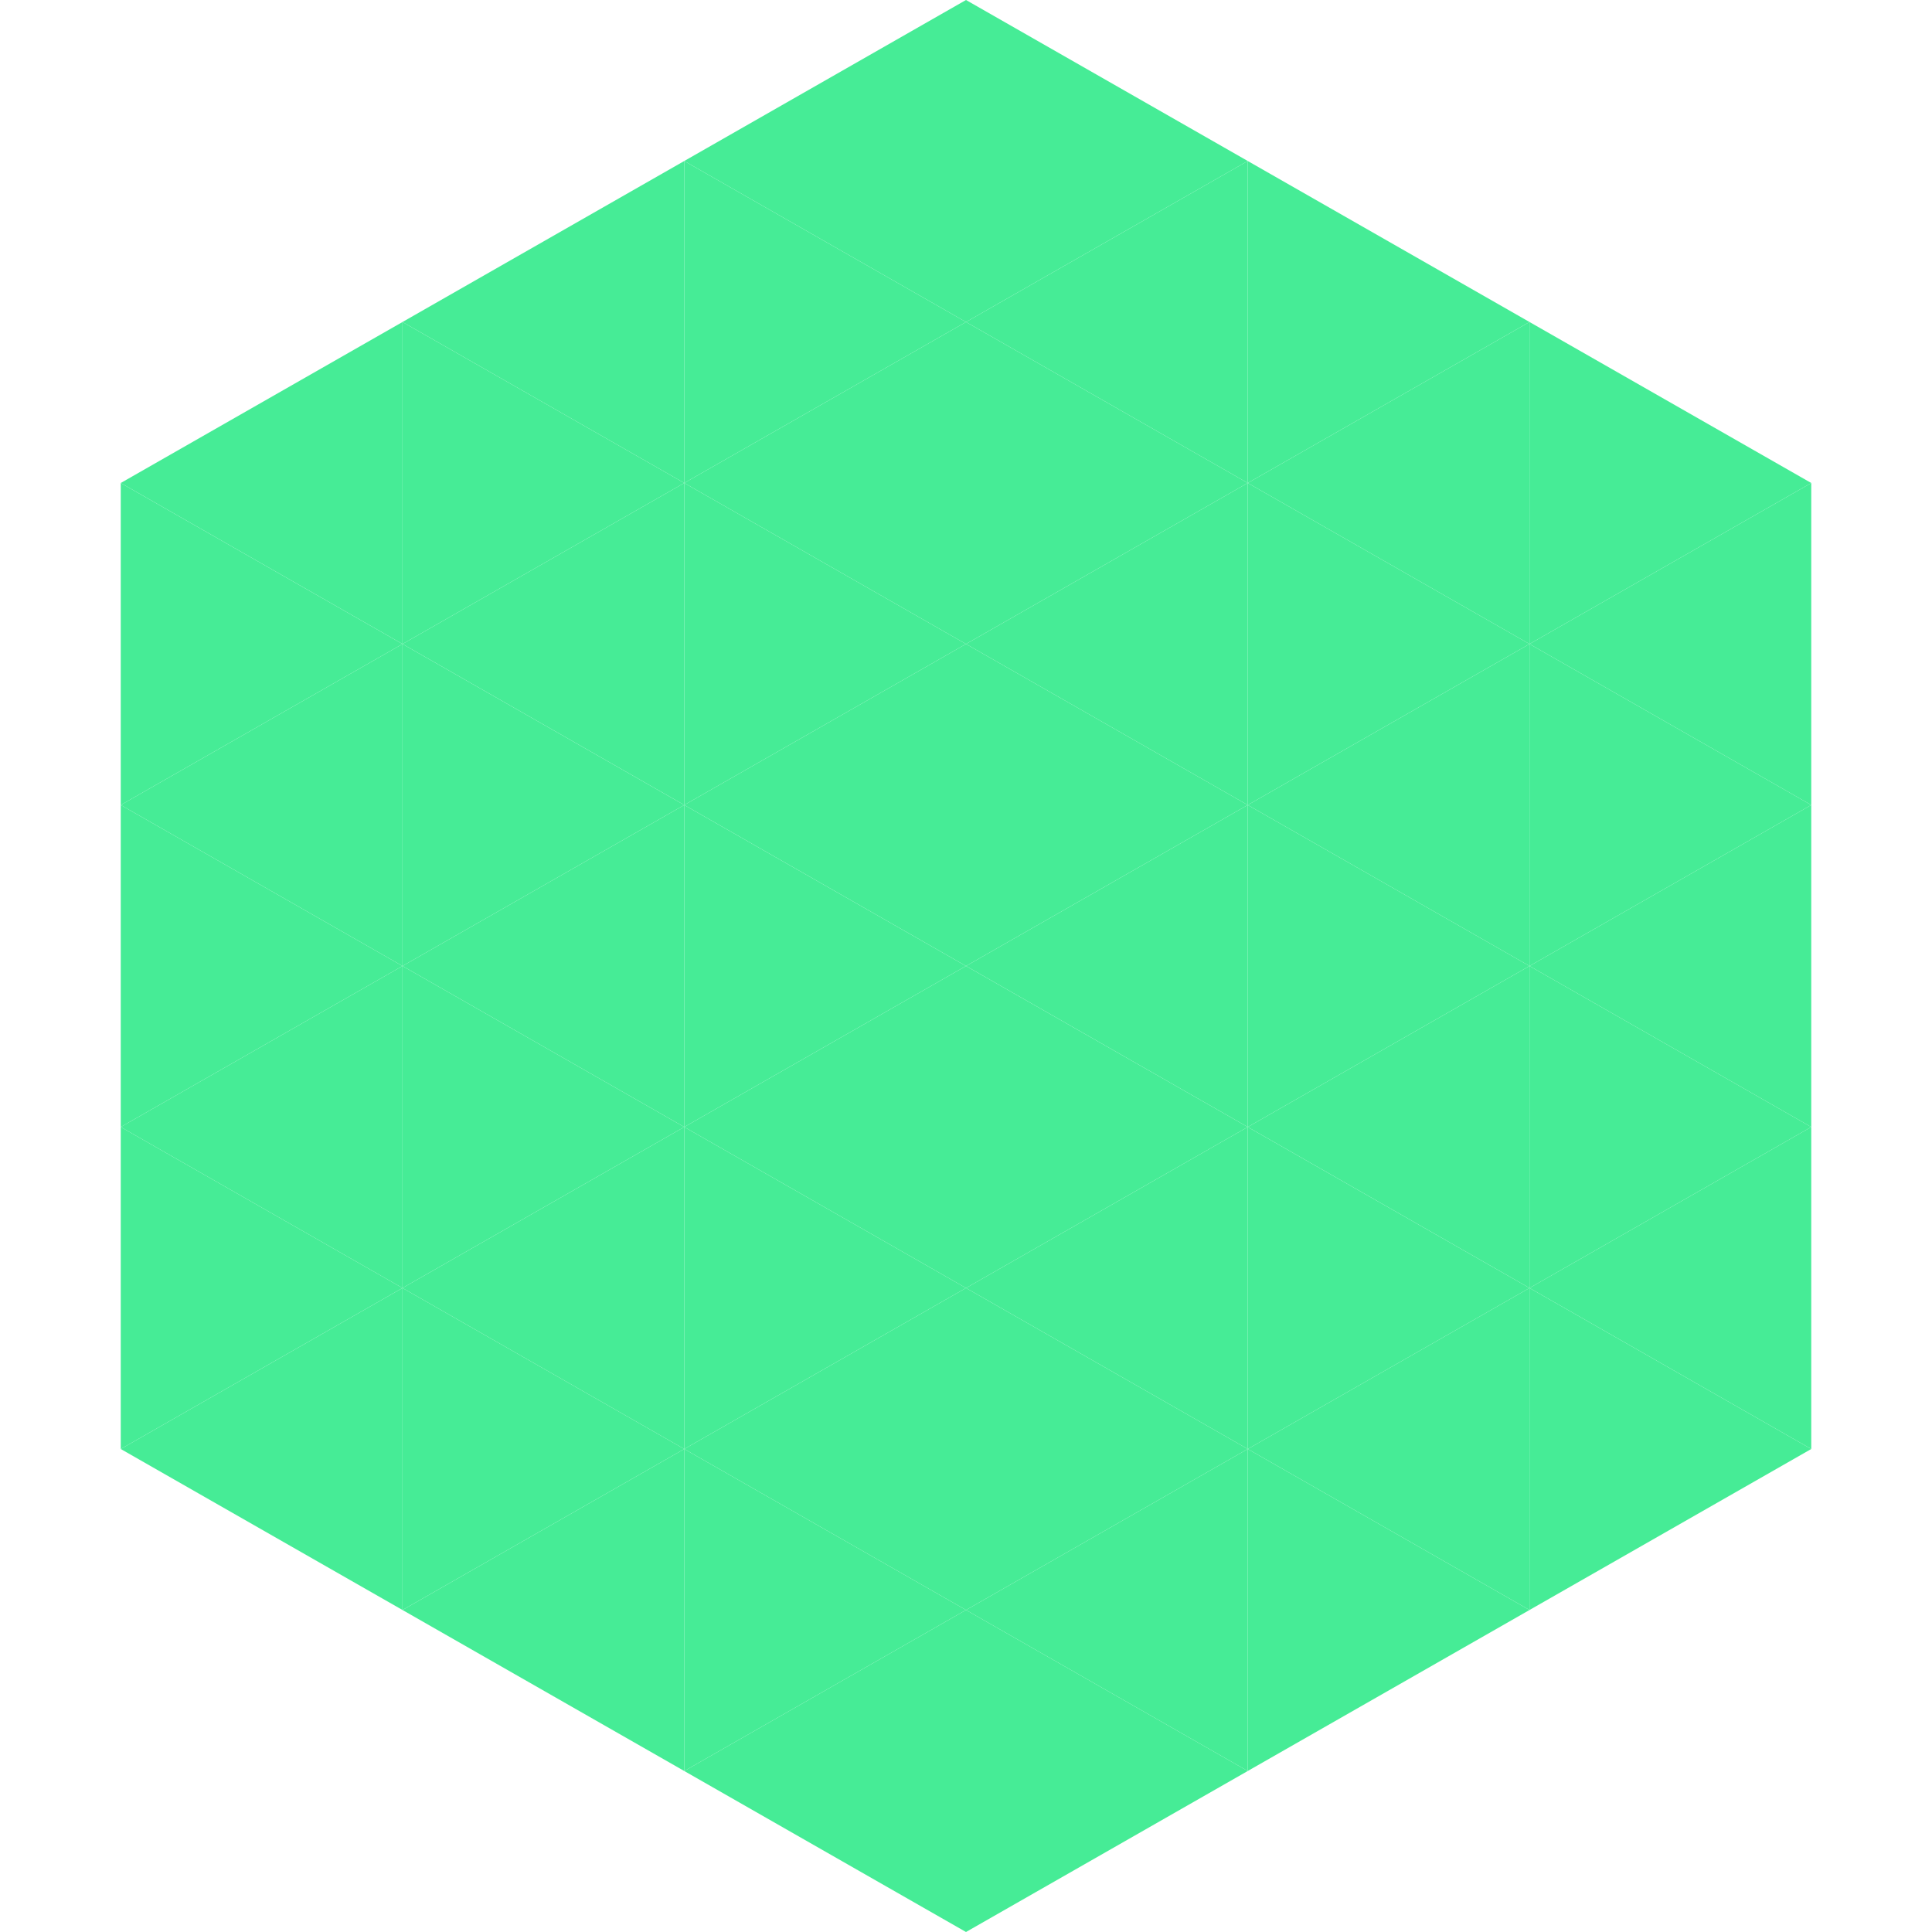 <?xml version="1.0"?>
<!-- Generated by SVGo -->
<svg width="240" height="240"
     xmlns="http://www.w3.org/2000/svg"
     xmlns:xlink="http://www.w3.org/1999/xlink">
<polygon points="50,40 15,60 50,80" style="fill:rgb(70,236,150)" />
<polygon points="190,40 225,60 190,80" style="fill:rgb(70,236,150)" />
<polygon points="15,60 50,80 15,100" style="fill:rgb(70,236,150)" />
<polygon points="225,60 190,80 225,100" style="fill:rgb(70,236,150)" />
<polygon points="50,80 15,100 50,120" style="fill:rgb(70,236,150)" />
<polygon points="190,80 225,100 190,120" style="fill:rgb(70,236,150)" />
<polygon points="15,100 50,120 15,140" style="fill:rgb(70,236,150)" />
<polygon points="225,100 190,120 225,140" style="fill:rgb(70,236,150)" />
<polygon points="50,120 15,140 50,160" style="fill:rgb(70,236,150)" />
<polygon points="190,120 225,140 190,160" style="fill:rgb(70,236,150)" />
<polygon points="15,140 50,160 15,180" style="fill:rgb(70,236,150)" />
<polygon points="225,140 190,160 225,180" style="fill:rgb(70,236,150)" />
<polygon points="50,160 15,180 50,200" style="fill:rgb(70,236,150)" />
<polygon points="190,160 225,180 190,200" style="fill:rgb(70,236,150)" />
<polygon points="15,180 50,200 15,220" style="fill:rgb(255,255,255); fill-opacity:0" />
<polygon points="225,180 190,200 225,220" style="fill:rgb(255,255,255); fill-opacity:0" />
<polygon points="50,0 85,20 50,40" style="fill:rgb(255,255,255); fill-opacity:0" />
<polygon points="190,0 155,20 190,40" style="fill:rgb(255,255,255); fill-opacity:0" />
<polygon points="85,20 50,40 85,60" style="fill:rgb(70,236,150)" />
<polygon points="155,20 190,40 155,60" style="fill:rgb(70,236,150)" />
<polygon points="50,40 85,60 50,80" style="fill:rgb(70,236,150)" />
<polygon points="190,40 155,60 190,80" style="fill:rgb(70,236,150)" />
<polygon points="85,60 50,80 85,100" style="fill:rgb(70,236,150)" />
<polygon points="155,60 190,80 155,100" style="fill:rgb(70,236,150)" />
<polygon points="50,80 85,100 50,120" style="fill:rgb(70,236,150)" />
<polygon points="190,80 155,100 190,120" style="fill:rgb(70,236,150)" />
<polygon points="85,100 50,120 85,140" style="fill:rgb(70,236,150)" />
<polygon points="155,100 190,120 155,140" style="fill:rgb(70,236,150)" />
<polygon points="50,120 85,140 50,160" style="fill:rgb(70,236,150)" />
<polygon points="190,120 155,140 190,160" style="fill:rgb(70,236,150)" />
<polygon points="85,140 50,160 85,180" style="fill:rgb(70,236,150)" />
<polygon points="155,140 190,160 155,180" style="fill:rgb(70,236,150)" />
<polygon points="50,160 85,180 50,200" style="fill:rgb(70,236,150)" />
<polygon points="190,160 155,180 190,200" style="fill:rgb(70,236,150)" />
<polygon points="85,180 50,200 85,220" style="fill:rgb(70,236,150)" />
<polygon points="155,180 190,200 155,220" style="fill:rgb(70,236,150)" />
<polygon points="120,0 85,20 120,40" style="fill:rgb(70,236,150)" />
<polygon points="120,0 155,20 120,40" style="fill:rgb(70,236,150)" />
<polygon points="85,20 120,40 85,60" style="fill:rgb(70,236,150)" />
<polygon points="155,20 120,40 155,60" style="fill:rgb(70,236,150)" />
<polygon points="120,40 85,60 120,80" style="fill:rgb(70,236,150)" />
<polygon points="120,40 155,60 120,80" style="fill:rgb(70,236,150)" />
<polygon points="85,60 120,80 85,100" style="fill:rgb(70,236,150)" />
<polygon points="155,60 120,80 155,100" style="fill:rgb(70,236,150)" />
<polygon points="120,80 85,100 120,120" style="fill:rgb(70,236,150)" />
<polygon points="120,80 155,100 120,120" style="fill:rgb(70,236,150)" />
<polygon points="85,100 120,120 85,140" style="fill:rgb(70,236,150)" />
<polygon points="155,100 120,120 155,140" style="fill:rgb(70,236,150)" />
<polygon points="120,120 85,140 120,160" style="fill:rgb(70,236,150)" />
<polygon points="120,120 155,140 120,160" style="fill:rgb(70,236,150)" />
<polygon points="85,140 120,160 85,180" style="fill:rgb(70,236,150)" />
<polygon points="155,140 120,160 155,180" style="fill:rgb(70,236,150)" />
<polygon points="120,160 85,180 120,200" style="fill:rgb(70,236,150)" />
<polygon points="120,160 155,180 120,200" style="fill:rgb(70,236,150)" />
<polygon points="85,180 120,200 85,220" style="fill:rgb(70,236,150)" />
<polygon points="155,180 120,200 155,220" style="fill:rgb(70,236,150)" />
<polygon points="120,200 85,220 120,240" style="fill:rgb(70,236,150)" />
<polygon points="120,200 155,220 120,240" style="fill:rgb(70,236,150)" />
<polygon points="85,220 120,240 85,260" style="fill:rgb(255,255,255); fill-opacity:0" />
<polygon points="155,220 120,240 155,260" style="fill:rgb(255,255,255); fill-opacity:0" />
</svg>
